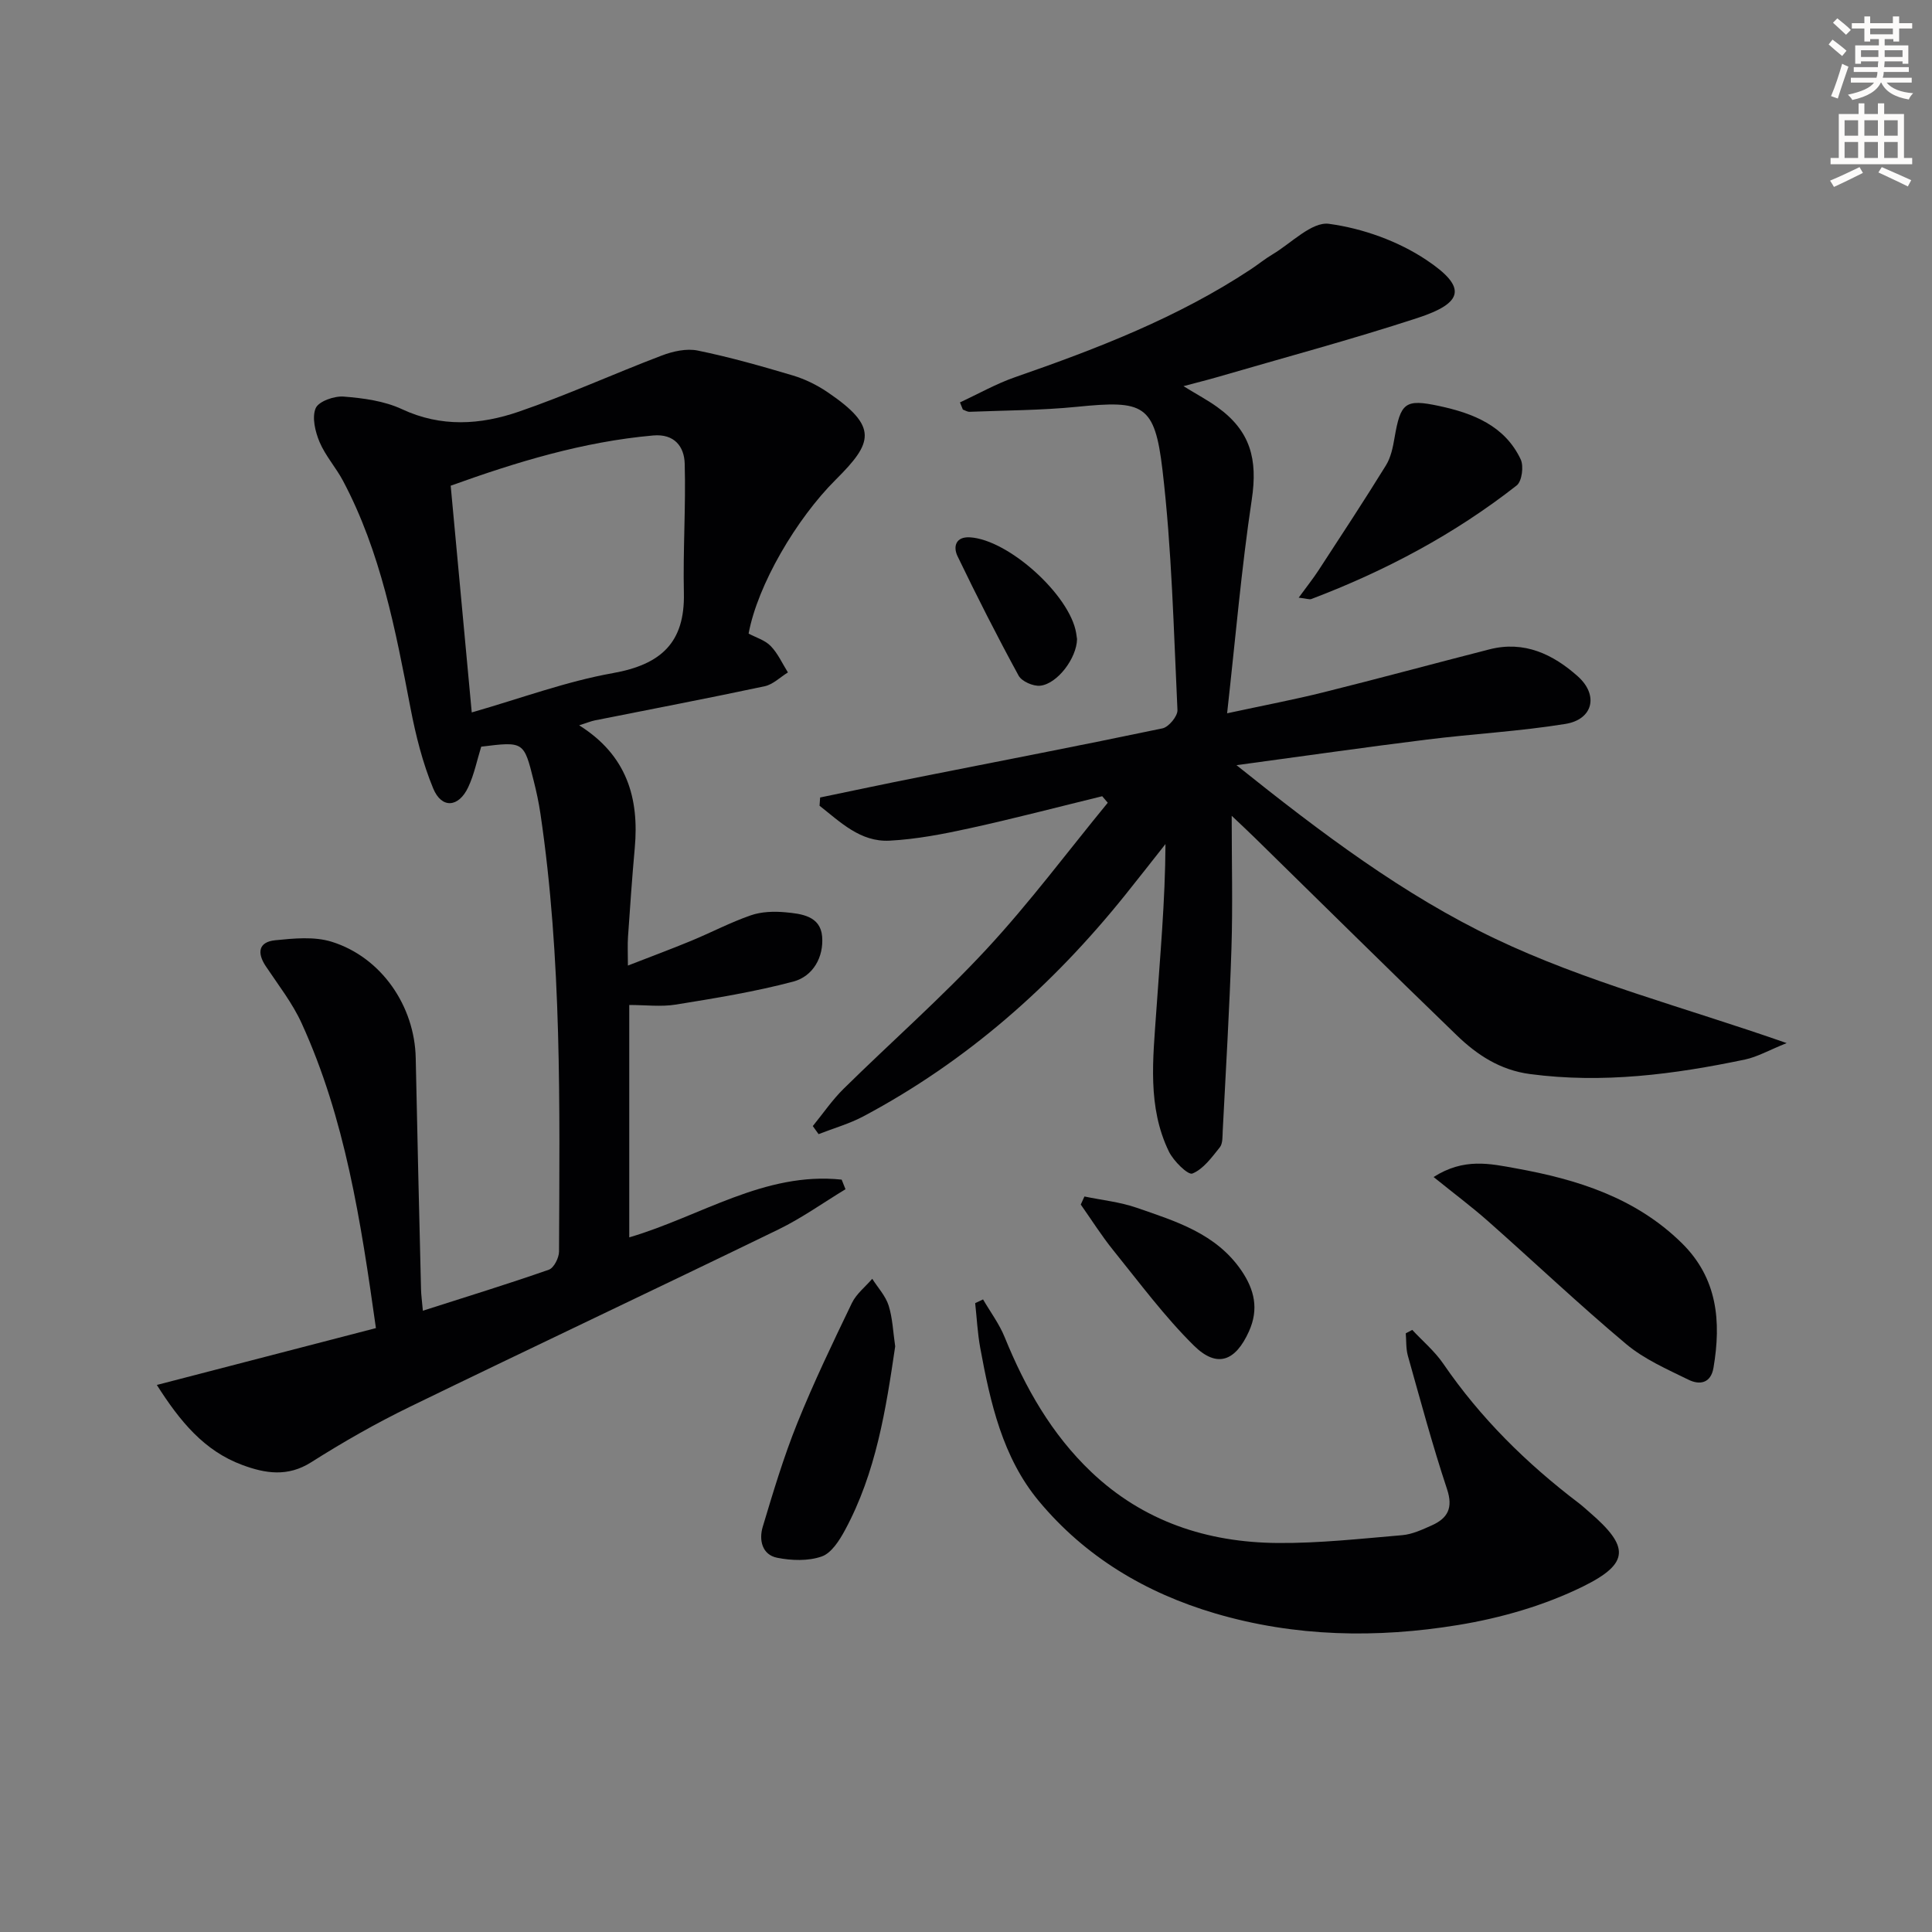 <svg enable-background="new 0 0 400 400" viewBox="0 0 400 400" xmlns="http://www.w3.org/2000/svg"><rect x="0" y="0" width="400" height="400" fill="#808080" stroke="none"/><path d="m378.6 9.2.8-1c.9.7 1.9 1.4 2.9 2.3l-.9 1.1c-1.1-.9-2-1.7-2.8-2.4zm.5 10.7c.9-2.1 1.6-4.3 2.3-6.7.4.2.8.4 1.3.6-.7 2.1-1.5 4.3-2.2 6.6zm.4-15.2.9-.9c1 .8 2 1.6 2.8 2.4l-1 1c-1-.9-1.9-1.8-2.7-2.5zm12.5-1.3h1.2v1.4h2.7v1.1h-2.7v2.7h-1.2v-.5h-1.8v1.3h4.9v3.8h-1.2v-.5h-3.7c0 .4-.1.9-.1 1.2h5.1v1h-5.2c0 .5-.1.9-.2 1.2h6v1h-5.2c1.1 1.3 2.9 2 5.5 2.2-.4.4-.7.8-.9 1.3-2.9-.5-4.8-1.6-5.7-3.5h-.1c-.8 1.7-2.7 2.9-5.9 3.6-.2-.4-.6-.8-.9-1.1 2.8-.6 4.6-1.4 5.4-2.5h-4.8v-1h5.3c.1-.3.2-.7.2-1.2h-4.9v-1h5c0-.4 0-.8.1-1.2h-3.6v.5h-1.2v-3.8h4.9v-1.3h-1.8v.5h-1.2v-2.7h-2.6v-1.1h2.6v-1.4h1.2v1.4h4.7v-1.4zm-6.7 8.4h3.6c0-.4 0-.9 0-1.4h-3.6zm1.9-4.7h4.7v-1.2h-4.7zm6.7 3.3h-3.7v1.4h3.7z" fill="#fcfbfa"/><path d="m384.7 21.4h1.3v2.2h2.8v-2.2h1.3v2.2h4.1v9.1h1.7v1.3h-16.9v-1.3h1.7v-9.1h4.1v-2.2zm.3 13.2.7 1.2c-1.8.9-3.8 1.9-6 2.9-.2-.4-.5-.8-.8-1.3 2.4-1 4.4-2 6.1-2.8zm-3.1-6.5h2.8v-3.2h-2.8zm0 4.6h2.8v-3.3h-2.8zm4.1-4.6h2.8v-3.2h-2.8zm0 4.6h2.8v-3.3h-2.8zm3.6 1.9c2.1.9 4.1 1.8 6.1 2.7l-.7 1.3c-2.2-1.1-4.2-2-6.1-2.9zm3.3-9.7h-2.8v3.2h2.8zm-2.8 7.8h2.8v-3.3h-2.8z" fill="#fcfbfa"/><g fill="#010103"><path d="m87.55 271.37c9.15-2.93 17.67-5.55 26.08-8.49 1.04-.36 2.1-2.45 2.11-3.75.13-30.28.6-60.58-3.85-90.67-.34-2.3-.83-4.58-1.4-6.83-2.02-8.13-2.05-8.13-10.86-7.04-.87 2.79-1.45 5.76-2.7 8.41-1.98 4.2-5.49 4.47-7.24.24-2.19-5.29-3.61-10.98-4.7-16.63-3.1-16.16-6.15-32.3-13.96-47.04-1.47-2.77-3.66-5.2-4.87-8.06-.9-2.14-1.61-5.1-.8-7 .61-1.42 3.85-2.56 5.8-2.4 4.08.32 8.4.9 12.05 2.6 8.13 3.8 16.26 3.25 24.18.53 10.02-3.44 19.7-7.86 29.62-11.63 2.31-.88 5.12-1.51 7.45-1.03 6.64 1.36 13.19 3.22 19.7 5.16 2.5.75 4.97 1.96 7.14 3.43 10.66 7.21 9.39 10.51 1.72 18.15-8.14 8.11-16.16 21.77-18.03 31.86 1.51.81 3.39 1.35 4.57 2.57 1.49 1.53 2.41 3.62 3.57 5.47-1.6.98-3.08 2.49-4.81 2.86-11.69 2.49-23.44 4.73-35.17 7.07-.79.16-1.54.48-3.24 1.02 9.87 6.19 12.45 15.05 11.51 25.41-.56 6.13-.97 12.27-1.4 18.41-.11 1.65-.02 3.31-.02 5.92 4.69-1.83 8.93-3.4 13.09-5.12 4.14-1.71 8.13-3.82 12.35-5.28 2.21-.77 4.81-.85 7.18-.63 3.29.3 7.22.76 7.59 4.97.37 4.29-1.87 8.29-5.98 9.38-7.97 2.11-16.16 3.44-24.32 4.76-3.05.49-6.24.08-9.63.08v48.11c14.67-4.29 28.01-13.65 43.98-11.95.26.66.52 1.33.79 1.99-4.61 2.79-9.03 5.96-13.85 8.31-25.41 12.35-50.97 24.39-76.38 36.75-7.01 3.41-13.82 7.3-20.4 11.47-4.86 3.08-9.5 2.32-14.25.56-7.9-2.92-12.92-9.05-17.7-16.57 15.29-3.97 30.21-7.84 45.36-11.77-3.14-22.28-6.39-43.42-15.38-63.12-1.91-4.19-4.84-7.93-7.42-11.8-1.87-2.81-1.49-5.03 1.94-5.38 3.87-.39 8.1-.81 11.7.31 10.31 3.21 17.19 13.33 17.4 24.08.32 15.97.72 31.95 1.1 47.92.03 1.14.19 2.28.38 4.39zm10.12-123.87c10.13-2.9 19.52-6.41 29.23-8.14 9.9-1.77 14.92-6.26 14.69-16.56-.2-8.94.42-17.89.17-26.82-.1-3.53-2.14-6.21-6.53-5.82-14.5 1.29-28.23 5.47-41.92 10.4 1.45 15.57 2.86 30.76 4.36 46.94z"/><path d="m198.75 83.31c3.8-1.76 7.48-3.85 11.41-5.22 16.98-5.89 33.69-12.34 48.79-22.32 1.53-1.01 2.95-2.18 4.52-3.11 3.88-2.31 8.12-6.79 11.67-6.32 6.97.94 14.3 3.56 20.16 7.47 8.46 5.64 7.78 8.89-1.84 12.03-13.71 4.48-27.67 8.22-41.52 12.26-2.03.59-4.08 1.09-6.92 1.85 2.89 1.77 5.05 2.92 7.02 4.34 6.9 4.96 8.37 10.84 7.13 19.11-2.14 14.24-3.36 28.61-5.11 44.28 7.69-1.66 13.94-2.84 20.09-4.38 11.44-2.85 22.81-5.94 34.23-8.86 7.19-1.84 13.16 1.01 18.29 5.59 4.35 3.89 3.16 8.92-2.56 9.85-9.49 1.54-19.13 2.05-28.68 3.24-12.63 1.57-25.24 3.38-39.43 5.3 17.66 14.14 34.65 26.9 53.48 35.89 18.71 8.94 39.16 14.21 60.43 21.65-3.64 1.46-6.04 2.85-8.61 3.4-14.69 3.08-29.46 5.01-44.54 3.01-6.18-.82-10.95-3.96-15.16-8.03-14.02-13.53-27.87-27.24-41.8-40.88-1.26-1.24-2.56-2.44-4.79-4.56 0 9.92.23 18.67-.05 27.4-.4 12.63-1.17 25.24-1.81 37.86-.06 1.15.03 2.59-.6 3.38-1.66 2.07-3.41 4.51-5.68 5.43-.9.36-3.9-2.58-4.86-4.55-4.49-9.25-3.29-19.17-2.62-28.94.78-11.43 1.85-22.84 1.91-34.73-2.78 3.52-5.55 7.07-8.36 10.57-15.08 18.77-32.81 34.43-54.15 45.79-2.93 1.56-6.2 2.48-9.31 3.7-.4-.56-.8-1.11-1.2-1.67 2.11-2.58 4.01-5.39 6.38-7.72 9.85-9.7 20.27-18.85 29.65-28.97 8.88-9.58 16.73-20.13 25.04-30.25-.38-.45-.77-.9-1.15-1.35-9.13 2.23-18.24 4.62-27.42 6.63-5.47 1.2-11.04 2.28-16.61 2.57-6.05.31-10.18-3.85-14.49-7.23.04-.57.08-1.14.12-1.71 6.71-1.39 13.41-2.82 20.12-4.15 16.92-3.36 33.87-6.62 50.76-10.16 1.29-.27 3.16-2.53 3.1-3.79-.79-16.58-1.16-33.24-3.1-49.7-1.61-13.67-3.93-14.46-17.66-13.09-7.38.74-14.84.74-22.27 1.04-.46.02-.94-.3-1.4-.46-.2-.5-.4-.99-.6-1.49z"/><path d="m292.39 275.34c2.16 2.32 4.66 4.42 6.43 7.01 7.7 11.25 17.25 20.65 28.06 28.86.79.6 1.52 1.29 2.28 1.94 8.13 7.02 8.35 10.49-1.35 15.28-8.02 3.96-17.04 6.56-25.91 8.01-16.82 2.76-33.76 2.48-50.34-2.41-14.38-4.24-26.89-11.72-36.48-23.25-7.52-9.04-10.05-20.39-12.13-31.7-.56-3.05-.71-6.18-1.05-9.28.54-.26 1.08-.51 1.63-.77 1.52 2.61 3.37 5.08 4.49 7.85 4.24 10.42 9.69 20.05 17.91 27.87 10.8 10.27 24.04 14.6 38.61 14.71 8.59.07 17.2-.89 25.78-1.62 2.08-.18 4.15-1.15 6.1-2.02 3.3-1.48 4.48-3.59 3.17-7.52-3.02-9.1-5.51-18.38-8.11-27.62-.41-1.47-.3-3.08-.43-4.63.45-.23.89-.47 1.34-.71z"/><path d="m296.81 243.69c6.29-4.02 11.71-2.76 17.02-1.8 12.72 2.29 24.78 6.07 34.34 15.45 7.44 7.3 8.21 16.26 6.59 25.84-.55 3.26-2.9 3.6-5.17 2.48-4.44-2.18-9.14-4.23-12.88-7.36-9.78-8.2-19.06-17.01-28.63-25.47-3.4-3.01-7.06-5.73-11.27-9.14z"/><path d="m185.34 278.75c-1.92 13.06-3.97 26.15-10.39 38.04-1.15 2.13-2.81 4.76-4.82 5.46-2.79.98-6.24.86-9.22.27-3.16-.63-3.8-3.72-3-6.39 2.17-7.24 4.35-14.51 7.17-21.51 3.4-8.43 7.35-16.65 11.3-24.85.92-1.9 2.78-3.35 4.21-5.01 1.16 1.83 2.75 3.53 3.39 5.53.83 2.64.92 5.52 1.36 8.46z"/><path d="m268.88 123.74c1.66-2.28 2.98-3.93 4.12-5.68 4.7-7.21 9.43-14.4 13.95-21.72 1.01-1.64 1.44-3.73 1.77-5.68 1.25-7.27 2.15-8.13 9.26-6.6 6.98 1.5 13.56 4.06 16.86 11.04.67 1.42.26 4.55-.82 5.4-12.89 10.11-27.22 17.71-42.52 23.52-.39.15-.94-.09-2.62-.28z"/><path d="m224.52 247.72c3.6.75 7.33 1.13 10.78 2.32 8.11 2.81 16.48 5.33 21.73 13.03 2.69 3.95 3.63 7.96 1.56 12.56-2.79 6.2-6.6 7.71-11.42 2.95-6.08-6.01-11.23-12.98-16.63-19.66-2.45-3.03-4.53-6.34-6.78-9.53.25-.56.51-1.12.76-1.67z"/><path d="m222.99 132.32c-.07 3.95-4.08 9.29-7.65 9.65-1.44.14-3.8-.89-4.45-2.09-4.43-8.12-8.62-16.38-12.64-24.72-.95-1.97-.4-4.1 2.6-3.91 8 .51 20.67 11.98 21.96 19.83.08.48.14.97.18 1.24z"/></g></svg>